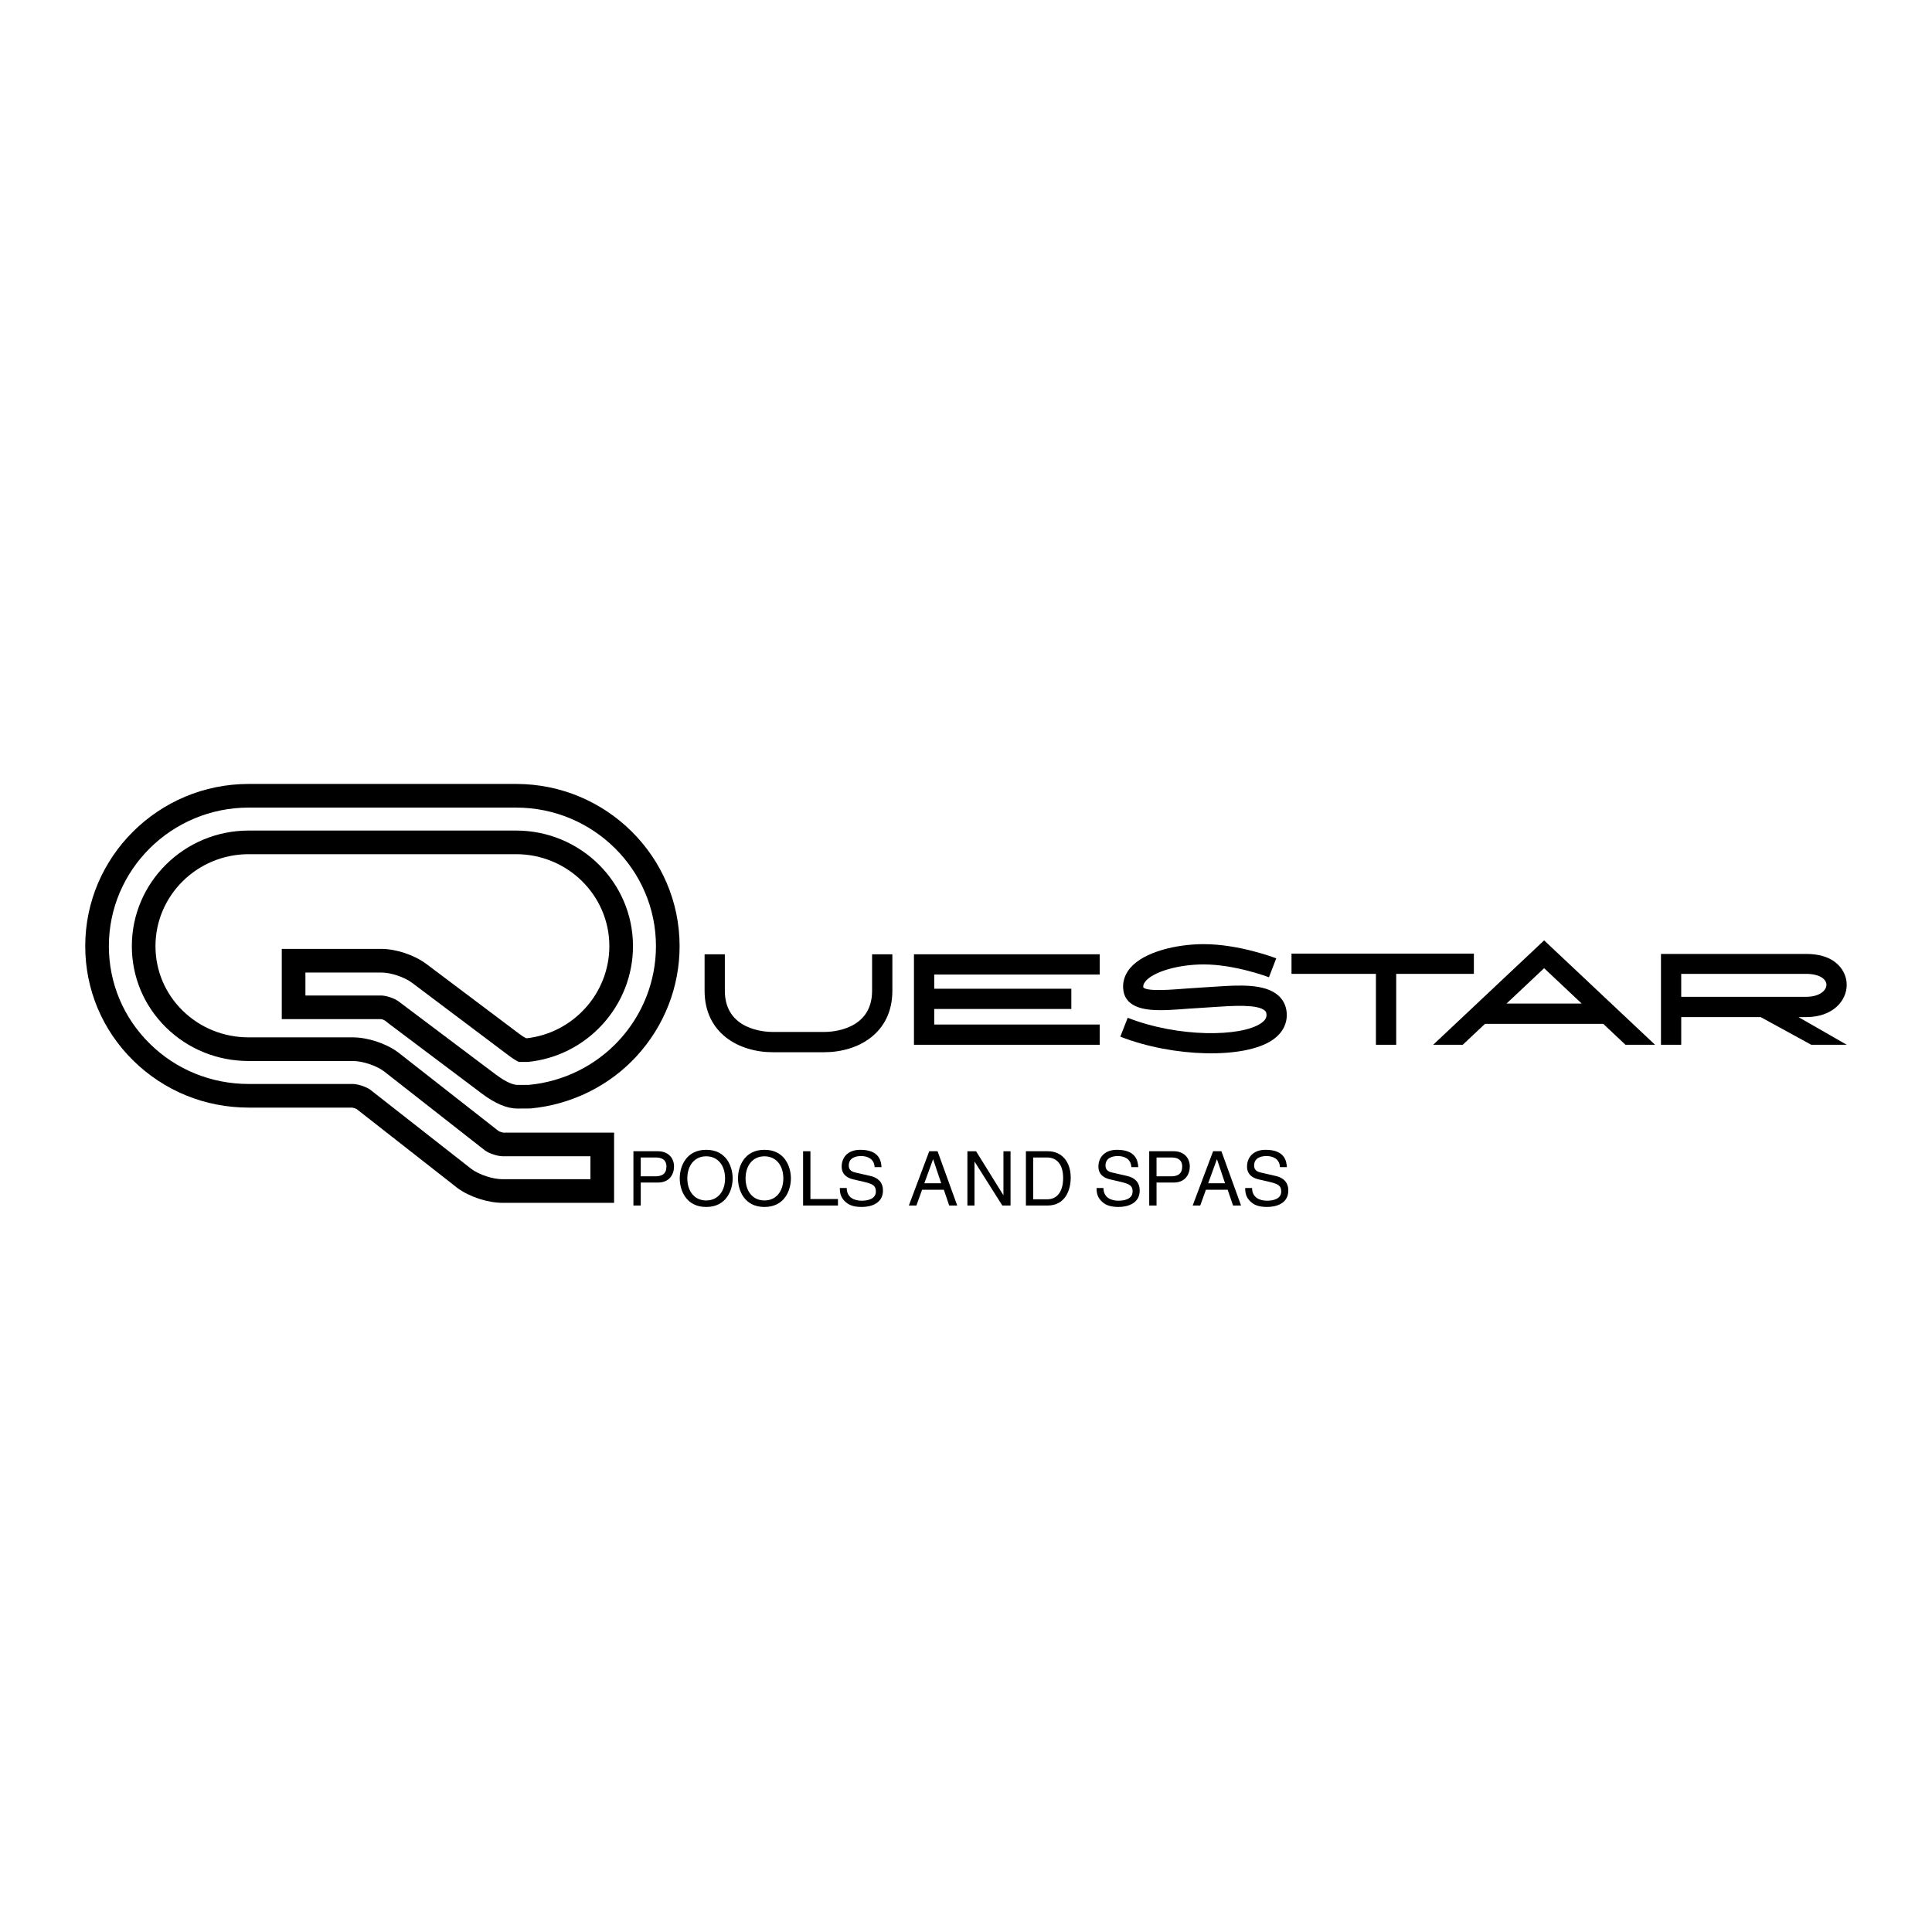 <?xml version="1.0" encoding="utf-8"?>
<!-- Generator: Adobe Illustrator 13.0.0, SVG Export Plug-In . SVG Version: 6.00 Build 14948)  -->
<!DOCTYPE svg PUBLIC "-//W3C//DTD SVG 1.0//EN" "http://www.w3.org/TR/2001/REC-SVG-20010904/DTD/svg10.dtd">
<svg version="1.0" id="Layer_1" xmlns="http://www.w3.org/2000/svg" xmlns:xlink="http://www.w3.org/1999/xlink" x="0px" y="0px"
	 width="192.756px" height="192.756px" viewBox="0 0 192.756 192.756" enable-background="new 0 0 192.756 192.756"
	 xml:space="preserve">
<g>
	<polygon fill-rule="evenodd" clip-rule="evenodd" fill="#FFFFFF" points="0,0 192.756,0 192.756,192.756 0,192.756 0,0 	"/>
	<path fill-rule="evenodd" clip-rule="evenodd" d="M51.496,78.214H24.811c-8.992,0-16.307,7.258-16.307,16.179
		c0,4.329,1.704,8.388,4.798,11.429c3.073,3.02,7.161,4.684,11.509,4.684h10.328c0.112,0.016,0.328,0.086,0.437,0.141l10.064,7.883
		c1.203,0.883,3.015,1.477,4.508,1.477h11.119v-7.008H50.198c-0.112-0.016-0.328-0.086-0.437-0.141l-10.064-7.883
		c-1.203-0.883-3.015-1.477-4.508-1.477H24.811c-2.5,0-4.842-0.951-6.597-2.676c-1.742-1.711-2.702-3.995-2.702-6.429
		c0-5.057,4.171-9.171,9.299-9.171h26.685c5.127,0,9.299,4.114,9.299,9.171c0,2.302-0.865,4.515-2.435,6.228
		c-1.536,1.678-3.609,2.729-5.845,2.969c0,0-0.345-0.16-0.676-0.42l-9.289-6.986c-1.204-0.905-3.025-1.514-4.531-1.514h-9.906v7.008
		h9.852c0.357,0,0.648,0.314,0.79,0.42l9.289,6.986c1.354,1.02,2.528,1.516,3.587,1.516l1.305-0.008
		c4.055-0.379,7.852-2.242,10.594-5.236c2.756-3.01,4.274-6.904,4.274-10.962C67.803,85.472,60.488,78.214,51.496,78.214
		L51.496,78.214z"/>
	<path fill-rule="evenodd" clip-rule="evenodd" fill="#FFFFFF" d="M61.79,103.762c-2.347,2.562-5.585,4.156-9.021,4.477
		l-1.139,0.002c-0.685,0-1.653-0.652-2.17-1.041c0,0-9.706-7.299-9.706-7.301c-0.396-0.297-1.24-0.578-1.736-0.578h-7.547v-2.292
		h7.547c0.986,0,2.325,0.448,3.113,1.04l9.706,7.301c0.397,0.299,0.767,0.506,0.933,0.58h0.881c2.852-0.277,5.495-1.602,7.448-3.734
		c1.969-2.15,3.054-4.928,3.054-7.821c0-6.357-5.229-11.53-11.657-11.53H24.811c-6.428,0-11.657,5.172-11.657,11.53
		c0,3.071,1.21,5.952,3.407,8.112c2.198,2.16,5.128,3.35,8.25,3.35h10.377c0.982,0,2.32,0.439,3.112,1.02l10.091,7.906
		c0.403,0.297,1.256,0.576,1.756,0.576h8.76v2.291h-8.76c-0.982,0-2.32-0.439-3.112-1.02l-10.092-7.906
		c-0.403-0.297-1.256-0.576-1.756-0.576H24.811c-3.726,0-7.227-1.422-9.856-4.008c-2.639-2.592-4.093-6.055-4.093-9.745
		c0-7.621,6.258-13.821,13.949-13.821h26.685c7.691,0,13.949,6.2,13.949,13.821C65.445,97.861,64.146,101.188,61.79,103.762
		L61.79,103.762z"/>
	<path fill-rule="evenodd" clip-rule="evenodd" d="M63.928,117.984h1.708c1.18,0,1.611-0.85,1.611-1.604
		c0-0.875-0.605-1.521-1.611-1.521h-2.44v5.416h0.732V117.984L63.928,117.984z"/>
	<path fill-rule="evenodd" clip-rule="evenodd" d="M73.097,117.568c0-1.17-0.62-2.852-2.64-2.852s-2.64,1.682-2.64,2.852
		c0,1.168,0.62,2.852,2.64,2.852S73.097,118.736,73.097,117.568L73.097,117.568z"/>
	<path fill-rule="evenodd" clip-rule="evenodd" d="M78.909,117.568c0-1.17-0.62-2.852-2.64-2.852s-2.64,1.682-2.64,2.852
		c0,1.168,0.621,2.852,2.64,2.852S78.909,118.736,78.909,117.568L78.909,117.568z"/>
	<polygon fill-rule="evenodd" clip-rule="evenodd" points="80.856,119.627 83.603,119.627 83.603,120.275 80.124,120.275 
		80.124,114.859 80.856,114.859 80.856,119.627 	"/>
	<path fill-rule="evenodd" clip-rule="evenodd" d="M87.26,116.443c-0.038-0.838-0.731-1.104-1.342-1.104
		c-0.46,0-1.236,0.129-1.236,0.951c0,0.461,0.324,0.613,0.641,0.688l1.543,0.355c0.7,0.166,1.227,0.59,1.227,1.449
		c0,1.283-1.189,1.637-2.116,1.637c-1.001,0-1.393-0.301-1.635-0.52c-0.462-0.414-0.553-0.867-0.553-1.373h0.689
		c0,0.982,0.798,1.27,1.491,1.27c0.527,0,1.416-0.137,1.416-0.914c0-0.566-0.264-0.748-1.151-0.959l-1.108-0.258
		c-0.354-0.082-1.152-0.332-1.152-1.275c0-0.846,0.549-1.674,1.861-1.674c1.895,0,2.083,1.129,2.114,1.727H87.26L87.26,116.443z"/>
	<polygon fill-rule="evenodd" clip-rule="evenodd" points="94.167,118.701 94.703,120.275 95.502,120.275 93.541,114.859 
		92.712,114.859 90.676,120.275 91.43,120.275 91.996,118.701 94.167,118.701 	"/>
	<polygon fill-rule="evenodd" clip-rule="evenodd" points="100.114,114.861 100.822,114.861 100.822,120.275 100.001,120.275 
		97.24,115.904 97.225,115.904 97.225,120.275 96.518,120.275 96.518,114.861 97.384,114.861 100.099,119.232 100.114,119.232 
		100.114,114.861 	"/>
	<path fill-rule="evenodd" clip-rule="evenodd" d="M102.354,120.275h2.164c1.778,0,2.308-1.566,2.308-2.783
		c0-1.562-0.869-2.633-2.278-2.633h-2.193V120.275L102.354,120.275z"/>
	<path fill-rule="evenodd" clip-rule="evenodd" d="M112.874,116.443c-0.038-0.838-0.731-1.104-1.342-1.104
		c-0.46,0-1.236,0.129-1.236,0.951c0,0.461,0.324,0.613,0.641,0.688l1.543,0.355c0.7,0.166,1.228,0.59,1.228,1.449
		c0,1.283-1.189,1.637-2.115,1.637c-1.002,0-1.394-0.301-1.635-0.52c-0.463-0.414-0.554-0.867-0.554-1.373h0.689
		c0,0.982,0.798,1.27,1.491,1.27c0.527,0,1.416-0.137,1.416-0.914c0-0.566-0.264-0.748-1.151-0.959l-1.108-0.258
		c-0.354-0.082-1.152-0.332-1.152-1.275c0-0.846,0.55-1.674,1.861-1.674c1.895,0,2.084,1.129,2.114,1.727H112.874L112.874,116.443z"
		/>
	<path fill-rule="evenodd" clip-rule="evenodd" d="M115.388,117.984h1.708c1.179,0,1.61-0.85,1.61-1.604
		c0-0.875-0.605-1.521-1.61-1.521h-2.439v5.416h0.731V117.984L115.388,117.984z"/>
	<polygon fill-rule="evenodd" clip-rule="evenodd" points="122.486,118.701 123.021,120.275 123.821,120.275 121.86,114.859 
		121.031,114.859 118.995,120.275 119.749,120.275 120.314,118.701 122.486,118.701 	"/>
	<path fill-rule="evenodd" clip-rule="evenodd" d="M127.701,116.443c-0.037-0.838-0.73-1.104-1.342-1.104
		c-0.46,0-1.236,0.129-1.236,0.951c0,0.461,0.324,0.613,0.641,0.688l1.544,0.355c0.7,0.166,1.227,0.59,1.227,1.449
		c0,1.283-1.189,1.637-2.115,1.637c-1.002,0-1.394-0.301-1.635-0.52c-0.462-0.414-0.553-0.867-0.553-1.373h0.688
		c0,0.982,0.799,1.27,1.491,1.27c0.527,0,1.416-0.137,1.416-0.914c0-0.566-0.264-0.748-1.15-0.959l-1.108-0.258
		c-0.354-0.082-1.152-0.332-1.152-1.275c0-0.846,0.549-1.674,1.86-1.674c1.895,0,2.084,1.129,2.114,1.727H127.701L127.701,116.443z"
		/>
	<polygon fill-rule="evenodd" clip-rule="evenodd" points="147.048,95.142 128.854,95.142 128.854,97.163 137.277,97.163 
		137.277,104.238 139.299,104.238 139.299,97.163 147.048,97.163 147.048,95.142 	"/>
	<polygon fill-rule="evenodd" clip-rule="evenodd" points="109.717,97.23 109.717,95.209 91.186,95.209 91.186,104.238 
		109.717,104.238 109.717,102.217 93.208,102.217 93.208,100.666 106.887,100.666 106.887,98.646 93.208,98.646 93.208,97.23 
		109.717,97.23 	"/>
	<path fill-rule="evenodd" clip-rule="evenodd" d="M127.33,95.613c-0.15-0.058-3.72-1.416-7.236-1.416
		c-2.646,0-5.941,0.737-7.335,2.382c-0.575,0.68-0.808,1.475-0.67,2.299c0.183,1.094,1.101,1.723,2.73,1.867
		c1.083,0.098,2.415-0.006,3.702-0.105c0.572-0.043,2.381-0.154,2.793-0.182c1.665-0.111,4.183-0.279,4.89,0.381
		c0.081,0.076,0.156,0.182,0.156,0.434c0,0.121,0,0.443-0.55,0.82c-2.005,1.369-8.252,1.428-13.3-0.549l-0.736,1.883
		c5.305,2.076,12.396,2.232,15.176,0.336c1.184-0.809,1.433-1.801,1.433-2.49c0-0.762-0.276-1.422-0.798-1.91
		c-1.349-1.26-4.035-1.08-6.406-0.92c-0.401,0.027-2.251,0.139-2.812,0.184c-1.358,0.104-3.873,0.324-4.296-0.105
		c0.01,0.012-0.003-0.014,0,0c-0.026-0.156-0.013-0.348,0.231-0.635c0.805-0.951,3.295-1.667,5.792-1.667
		c3.134,0,6.478,1.269,6.511,1.28L127.33,95.613L127.33,95.613z"/>
	<path fill-rule="evenodd" clip-rule="evenodd" d="M87.008,95.209v3.639c0,3.912-3.985,4.111-4.784,4.111h-5.122
		c-0.799,0-4.784-0.199-4.784-4.111v-3.639h-2.021v3.639c0,4.236,3.418,6.133,6.806,6.133h5.122c3.388,0,6.806-1.896,6.806-6.133
		v-3.639H87.008L87.008,95.209z"/>
	<path fill-rule="evenodd" clip-rule="evenodd" d="M180.712,104.238h3.54l-4.817-2.762h0.767c2.655,0,4.044-1.621,4.044-3.223
		c0-0.861-0.413-1.679-1.133-2.244c-0.726-0.568-1.731-0.835-2.911-0.835h-14.487v9.063h2.021v-2.762h7.924L180.712,104.238
		L180.712,104.238z"/>
	<path fill-rule="evenodd" clip-rule="evenodd" fill="#FFFFFF" d="M167.735,97.163h12.466c0.713,0,1.303,0.155,1.664,0.438
		c0.234,0.184,0.359,0.41,0.359,0.652c0,0.582-0.709,1.199-2.023,1.199h-12.466V97.163L167.735,97.163z"/>
	<polygon fill-rule="evenodd" clip-rule="evenodd" points="162.175,104.238 165.125,104.238 154.057,93.821 142.987,104.238 
		145.937,104.238 148.156,102.15 159.956,102.15 162.175,104.238 	"/>
	<polygon fill-rule="evenodd" clip-rule="evenodd" fill="#FFFFFF" points="150.305,100.127 154.057,96.597 157.808,100.127 
		150.305,100.127 	"/>
	<path fill-rule="evenodd" clip-rule="evenodd" fill="#FFFFFF" d="M63.928,115.482h1.488c0.604,0,1.073,0.221,1.073,0.906
		c0,0.732-0.446,0.973-1.103,0.973h-1.458V115.482L63.928,115.482z"/>
	<path fill-rule="evenodd" clip-rule="evenodd" fill="#FFFFFF" d="M72.34,117.568c0,1.275-0.708,2.203-1.883,2.203
		s-1.883-0.928-1.883-2.203s0.708-2.203,1.883-2.203S72.34,116.293,72.34,117.568L72.34,117.568z"/>
	<path fill-rule="evenodd" clip-rule="evenodd" fill="#FFFFFF" d="M78.153,117.568c0,1.275-0.708,2.203-1.883,2.203
		c-1.175,0-1.884-0.928-1.884-2.203s0.708-2.203,1.884-2.203C77.444,115.365,78.153,116.293,78.153,117.568L78.153,117.568z"/>
	<polygon fill-rule="evenodd" clip-rule="evenodd" fill="#FFFFFF" points="92.221,118.053 93.089,115.668 93.104,115.668 
		93.903,118.053 92.221,118.053 	"/>
	<path fill-rule="evenodd" clip-rule="evenodd" fill="#FFFFFF" d="M103.086,115.482h1.363c0.994,0,1.62,0.688,1.62,2.055
		s-0.618,2.115-1.567,2.115h-1.416V115.482L103.086,115.482z"/>
	<path fill-rule="evenodd" clip-rule="evenodd" fill="#FFFFFF" d="M115.388,115.482h1.489c0.604,0,1.072,0.221,1.072,0.906
		c0,0.732-0.445,0.973-1.104,0.973h-1.458V115.482L115.388,115.482z"/>
	<polygon fill-rule="evenodd" clip-rule="evenodd" fill="#FFFFFF" points="120.541,118.053 121.408,115.668 121.423,115.668 
		122.223,118.053 120.541,118.053 	"/>
</g>
</svg>
